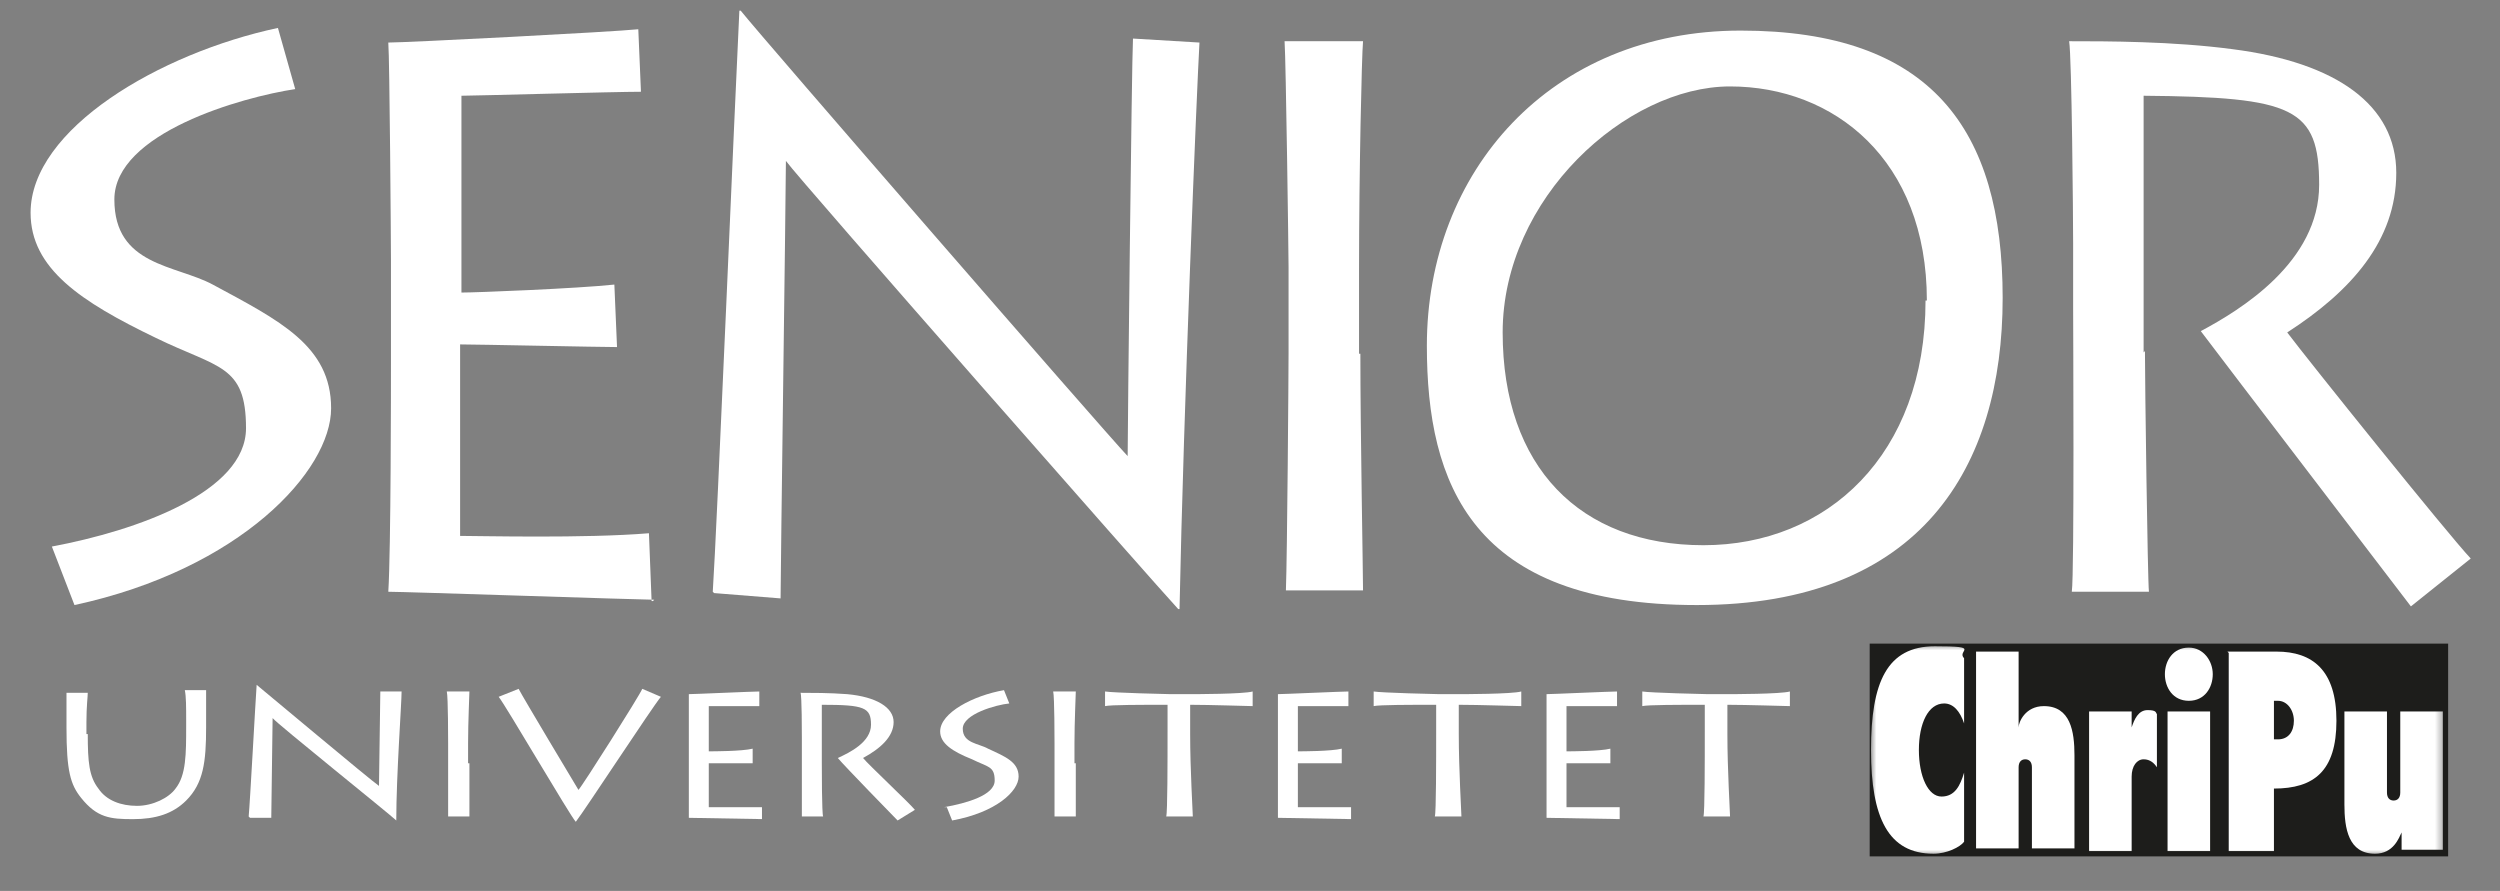 <?xml version="1.0" encoding="UTF-8"?>
<svg id="Layer_1" xmlns="http://www.w3.org/2000/svg" xmlns:xlink="http://www.w3.org/1999/xlink" version="1.1" viewBox="0 0 188 67">
  <rect x="0" y="0" width="188" height="67" fill="#808080" stroke="none"/>
  <!-- Generator: Adobe Illustrator 29.0.0, SVG Export Plug-In . SVG Version: 2.1.0 Build 186)  -->
  <defs>
    <style>
      .st0 {
        fill: none;
      }

      .st1 {
        mask: url(#mask);
      }

      .st2 {
        fill: #1d1d1b;
      }

      .st3 {
        fill: #fff;
      }

      .st4 {
        clip-path: url(#clippath);
      }
    </style>
    <clipPath id="clippath">
      <rect class="st0" width="188" height="67"/>
    </clipPath>
    <mask id="mask" x="140.6" y="48.4" width="43.5" height="16" maskUnits="userSpaceOnUse">
      <g id="mask0_8006_203">
        <path class="st3" d="M184.1,48.4h-43.5v16h43.5v-16Z"/>
      </g>
    </mask>
  </defs>
  <g class="st4">
    <g>
      <path class="st3" d="M3.9,41.1c6.4-1.2,14.6-4.1,14.6-8.9s-2.1-4.5-6.8-6.8c-5.6-2.7-9.4-5.2-9.4-9.4C2.3,9.7,12,4,20.9,2.1l1.3,4.6c-4,.6-13.6,3.3-13.6,8.3s4.6,4.9,7.4,6.4c5,2.7,8.9,4.6,8.9,9.3s-6.8,12.1-19.3,14.8l-1.7-4.4h0Z"/>
      <path class="st3" d="M49.2,45.1c-1,0-18.8-.6-20-.6.2-3.1.2-15.8.2-17.1v-7.9c0-1-.1-15.2-.2-16.3,1.4,0,16.9-.8,18.8-1l.2,4.7c-1.9,0-12.6.3-13.5.3v14.8c1.1,0,8.7-.3,11.5-.6l.2,4.7c-1.3,0-10.6-.2-11.8-.2v14.4c1.4,0,9.4.2,14.2-.2l.2,5.1h.1Z"/>
      <path class="st3" d="M53.6,44.5c.3-4.4,1.7-37.7,2-43.7h.1c1.5,1.9,27.3,31.6,29.1,33.5,0-1.7.3-29.5.4-31.4l5,.3c-.2,3.5-1.2,27.7-1.5,42.6h-.1c-1.5-1.6-28.5-32.3-29.5-33.7,0,2.1-.4,30.9-.4,32.9l-5-.4h0Z"/>
      <path class="st3" d="M102.3,26.6c0,5.9.2,16.5.2,17.8h-5.8c.1-2.6.2-16.4.2-17.9v-6.4c0-1-.2-15.6-.3-17h5.9c-.1,1.1-.3,10-.3,17.1v6.4h0Z"/>
      <path class="st3" d="M107.3,26c0-13.1,9.3-23.7,23.6-23.7s19.7,7.4,19.7,20.1-6.1,23.1-23,23.1-20.3-9.1-20.3-19.5ZM144.9,22.6c0-10.6-7-16.1-14.8-16.1s-17.1,8.4-17.1,18.5,5.8,16,15.1,16,16.7-6.8,16.7-18.4h0Z"/>
      <path class="st3" d="M161.3,26.4c0,2.3.2,17.2.3,18.1h-5.8c.2-1.4.1-20.1.1-21.4v-4.8c0-1.8-.1-14-.3-15.2,2.8,0,7.8,0,12.3.6,7.8,1,12.3,4.2,12.3,9.3s-3.4,8.9-8.2,12c1.5,2,12.1,15.2,13.8,17l-4.5,3.6c-.6-.8-14-18.3-15.8-20.7,3-1.6,8.9-5.2,8.9-11s-1.9-6.6-13.2-6.7v19.3h0Z"/>
      <path class="st3" d="M6.6,55.2c0,2.1.1,3.2.8,4.1.6.9,1.7,1.3,2.9,1.3s2.4-.6,2.9-1.3c.8-1,.8-2.6.8-4.7v-.5c0-.9,0-1.7-.1-2.2h1.6v2.8c0,2.6-.2,4.2-1.5,5.5-1,1-2.3,1.4-4,1.4s-2.7-.1-3.9-1.6c-.8-1-1.1-2-1.1-5.3v-2.6h1.6c0,.3-.1,1-.1,2.2v.9h.1Z"/>
      <path class="st3" d="M18.7,61.4c.1-1,.5-8.5.6-9.9.5.4,8.6,7.2,9.2,7.6,0-.4.1-6.7.1-7.1h1.6c0,.9-.4,6.3-.4,9.7-.4-.4-9-7.3-9.3-7.7,0,.5-.1,7-.1,7.5h-1.6c0-.1,0,0,0,0Z"/>
      <path class="st3" d="M35.3,57.4c0,1.3,0,3.8,0,4h-1.6v-5.5c0-.2,0-3.5-.1-3.9h1.7c0,.2-.1,2.3-.1,3.9v1.5h.1Z"/>
      <path class="st3" d="M49.7,52.4c-.6.7-5.7,8.5-6.4,9.4-.4-.4-5.3-8.8-5.8-9.4l1.5-.6c.3.6,4.2,7.1,4.5,7.6.3-.3,4.6-7.1,4.8-7.6l1.4.6Z"/>
      <path class="st3" d="M57.5,61.6c-.3,0-5.3-.1-5.7-.1v-9.3c.4,0,4.8-.2,5.3-.2v1.1c-.5,0-3.5,0-3.8,0v3.4c.3,0,2.5,0,3.3-.2v1.1h-3.3v3.3h4v1.1-.2Z"/>
      <path class="st3" d="M61.8,57.3c0,.5,0,3.9.1,4.1h-1.6c0-.3,0-4.6,0-4.8v-1.1c0-.4,0-3.2-.1-3.4.8,0,2.2,0,3.5.1,2.2.2,3.5,1,3.5,2.1s-1,2-2.3,2.7c.4.5,3.5,3.4,3.9,3.9l-1.3.8c-.2-.2-4-4.1-4.5-4.7.9-.4,2.5-1.2,2.5-2.5s-.5-1.5-3.7-1.5v4.4h0Z"/>
      <path class="st3" d="M71,60.7c1.7-.3,3.8-.9,3.8-2s-.5-1-1.7-1.6c-1.5-.6-2.4-1.2-2.4-2.1,0-1.4,2.5-2.7,4.8-3.1l.4,1c-1,.1-3.5.8-3.5,1.9s1.2,1.1,1.9,1.5c1.3.6,2.3,1,2.3,2.1s-1.7,2.7-5,3.3l-.4-1h-.1Z"/>
      <path class="st3" d="M80.9,57.4c0,1.3,0,3.8,0,4h-1.6v-5.5c0-.2,0-3.5-.1-3.9h1.7c0,.2-.1,2.3-.1,3.9v1.5h.1Z"/>
      <path class="st3" d="M87.7,61.4c.1-.3.1-4.2.1-6.4v-2c-1.9,0-4.3,0-4.7.1v-1.1c.6.1,4.7.2,4.9.2h1.5c.3,0,4,0,4.7-.2v1.1c-.2,0-3.3-.1-4.7-.1v2.2c0,2.7.2,5.9.2,6.2h-1.9Z"/>
      <path class="st3" d="M101.8,61.6c-.3,0-5.3-.1-5.7-.1v-9.3c.4,0,4.8-.2,5.3-.2v1.1c-.5,0-3.5,0-3.8,0v3.4c.3,0,2.5,0,3.3-.2v1.1h-3.3v3.3h4v1.1-.2Z"/>
      <path class="st3" d="M107.9,61.4c.1-.3.1-4.2.1-6.4v-2c-1.9,0-4.3,0-4.7.1v-1.1c.6.1,4.7.2,4.9.2h1.5c.3,0,4,0,4.7-.2v1.1c-.2,0-3.3-.1-4.7-.1v2.2c0,2.7.2,5.9.2,6.2h-1.9Z"/>
      <path class="st3" d="M122,61.6c-.3,0-5.3-.1-5.7-.1v-9.3c.4,0,4.8-.2,5.3-.2v1.1c-.5,0-3.5,0-3.8,0v3.4c.3,0,2.5,0,3.3-.2v1.1h-3.3v3.3h4v1.1-.2Z"/>
      <path class="st3" d="M128.1,61.4c.1-.3.1-4.2.1-6.4v-2c-1.9,0-4.3,0-4.7.1v-1.1c.6.1,4.7.2,4.9.2h1.5c.3,0,4,0,4.7-.2v1.1c-.2,0-3.3-.1-4.7-.1v2.2c0,2.7.2,5.9.2,6.2h-1.9Z"/>
      <path class="st2" d="M184.1,48.4h-43.5v16h43.5v-16Z"/>
      <g class="st1">
        <g>
          <path class="st3" d="M147.7,63.3c-.3.4-1.3.9-2.3.9-3.4,0-4.7-2.7-4.7-7.8s1.2-7.8,4.8-7.8,1.6.3,2.2.9v4.9c-.3-.9-.8-1.5-1.5-1.5-1.2,0-1.9,1.5-1.9,3.5s.7,3.5,1.7,3.5,1.4-.8,1.7-1.8v5.2Z"/>
          <path class="st3" d="M148.6,49h3.2v5.7c0-.4.5-1.6,1.9-1.6,2,0,2.3,1.9,2.3,3.7v7h-3.2v-6.1c0-.4-.2-.6-.5-.6s-.5.2-.5.6v6.1h-3.2v-14.9h0Z"/>
          <path class="st3" d="M157.2,53.5h3.1v1.2c.2-.6.5-1.3,1.2-1.3s.6.2.7.3v4c-.2-.3-.5-.6-1-.6s-.9.5-.9,1.3v5.6h-3.2v-10.5h0Z"/>
          <path class="st3" d="M164.6,48.7c1.1,0,1.8,1,1.8,2s-.6,2-1.8,2-1.8-1-1.8-2,.6-2,1.8-2ZM163,53.5h3.2v10.5h-3.2v-10.5Z"/>
          <path class="st3" d="M167.5,49h3.7c2.7,0,4.5,1.4,4.5,5.2s-1.7,5.1-4.7,5.1v4.7h-3.4v-14.9h0ZM170.9,55.6h.4c.8,0,1.2-.6,1.2-1.4s-.5-1.5-1.2-1.5h-.3v2.9h0Z"/>
          <path class="st3" d="M183.7,63.9h-3.1v-1.3c-.2.4-.6,1.6-2,1.6-2,0-2.3-1.9-2.3-3.7v-7h3.2v6.1c0,.4.2.6.5.6s.5-.2.5-.6v-6.1h3.2v10.5h0Z"/>
        </g>
      </g>
    </g>
  </g>
</svg>